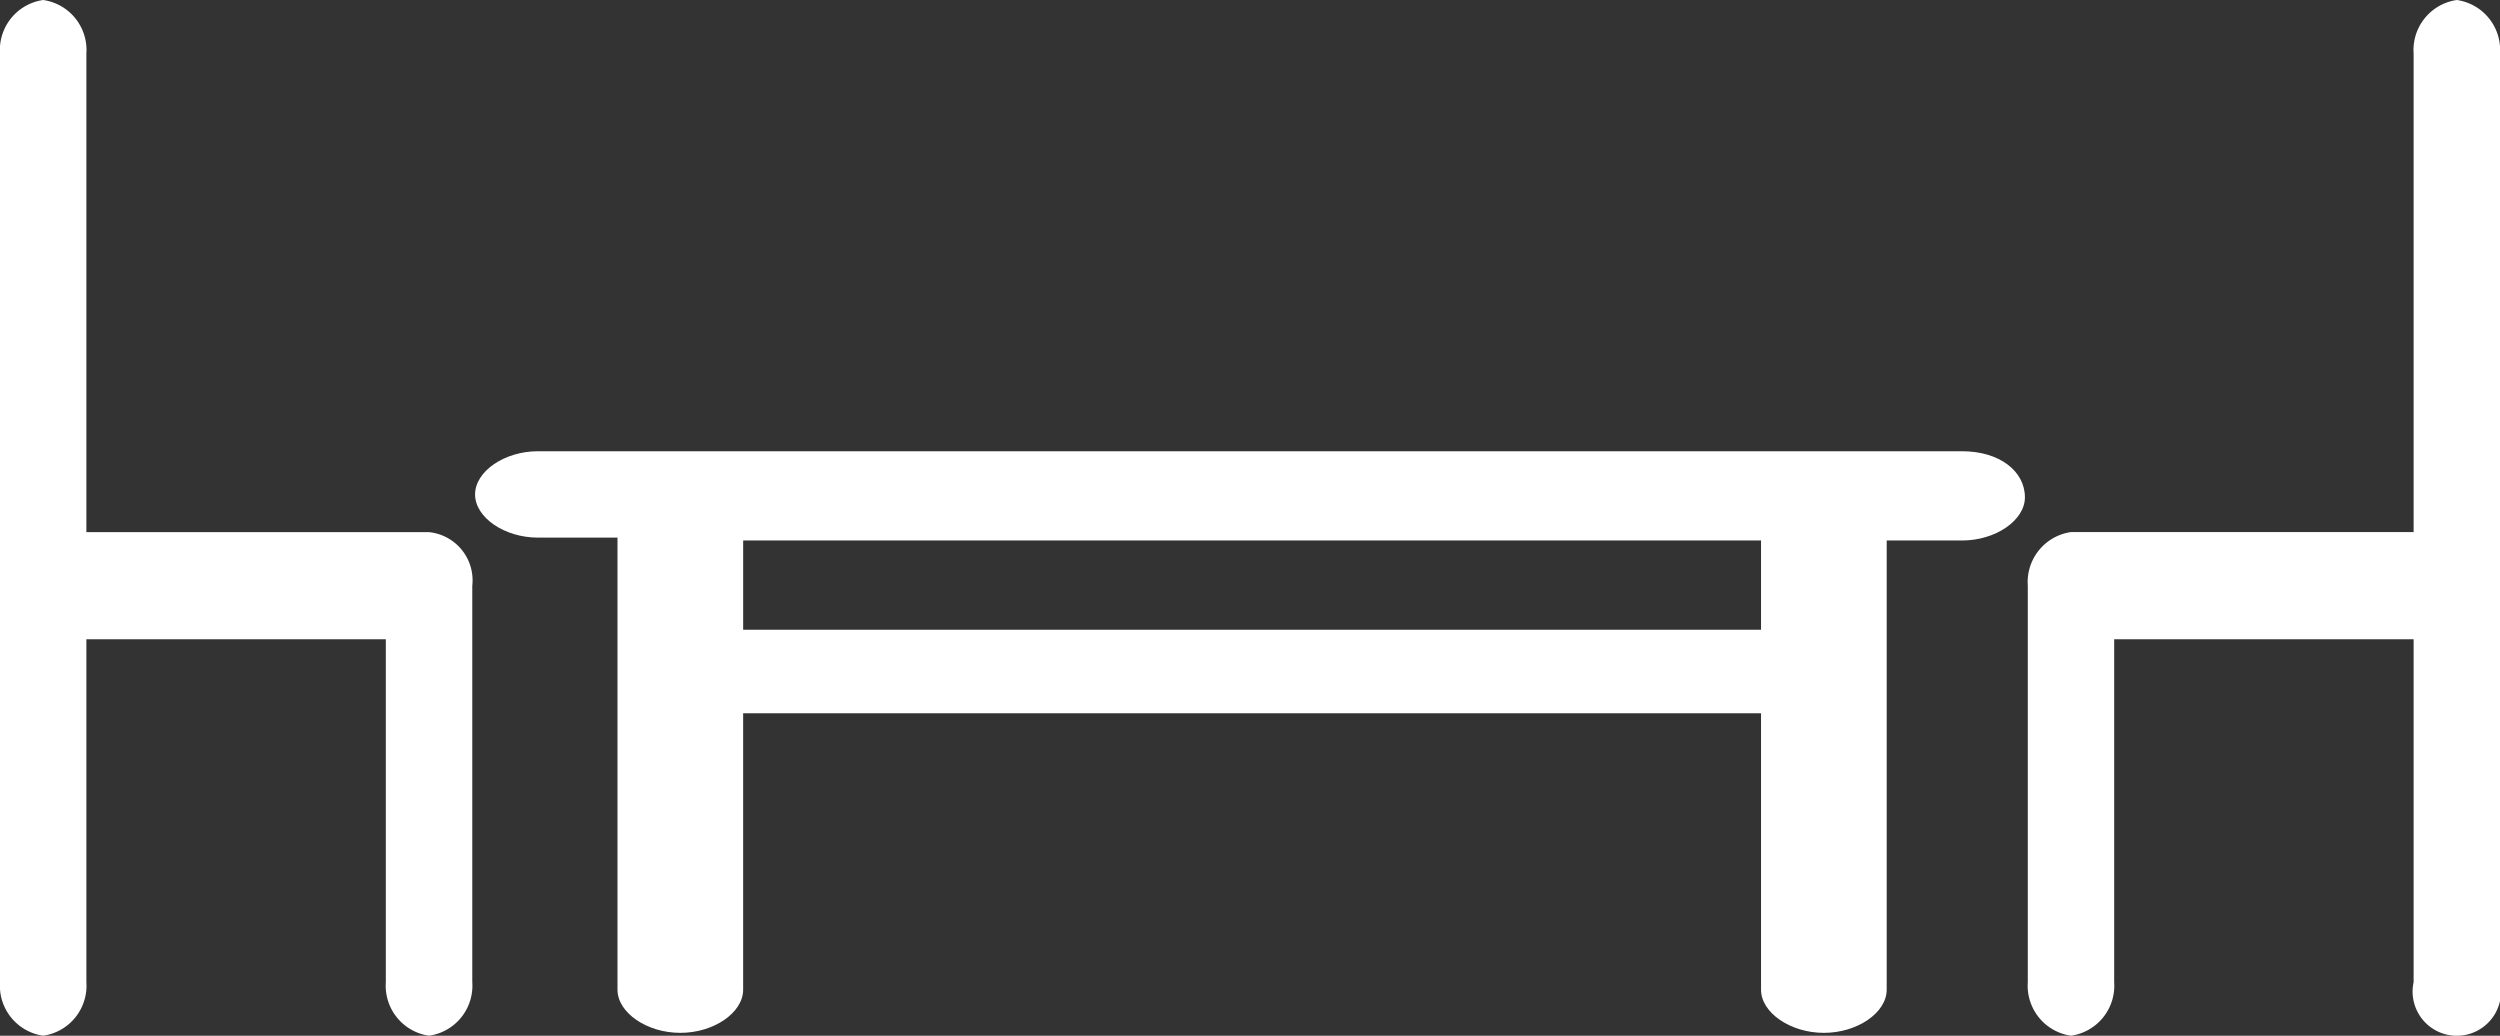 <svg id="_3" data-name="3" xmlns="http://www.w3.org/2000/svg" width="120.69" height="50" viewBox="0 0 120.69 50">
  <rect x="0" y="0" width="120.69" height="50" fill="#333333" stroke="none"/>
  <path id="Path_11" data-name="Path 11" d="M88.287,11.7H19.533c-1.618,0-3.033.973-3.033,2.085s1.416,2.085,3.033,2.085h3.842V37.693c0,1.112,1.416,2.085,3.033,2.085s3.033-.973,3.033-2.085V24.349H78.581V37.693c0,1.112,1.416,2.085,3.033,2.085s3.033-.973,3.033-2.085V16.009h3.64c1.618,0,3.033-.973,3.033-2.085C91.32,12.673,90.107,11.7,88.287,11.7Zm-9.909,8.618H29.442V16.009H78.581v4.309Z" transform="translate(6.435 10.084)" fill="#fff"/>
  <path id="Path_12" data-name="Path 12" d="M20.711,28.69H4.17V5.586A2.438,2.438,0,0,0,2.085,3,2.438,2.438,0,0,0,0,5.586V50.414A2.438,2.438,0,0,0,2.085,53,2.438,2.438,0,0,0,4.17,50.414V33.862H18.626V50.414A2.438,2.438,0,0,0,20.711,53,2.438,2.438,0,0,0,22.8,50.414V31.276A2.339,2.339,0,0,0,20.711,28.69Z" transform="translate(0 -3)" fill="#fff"/>
  <path id="Path_13" data-name="Path 13" d="M74.311,3a2.438,2.438,0,0,0-2.085,2.586v23.1H55.685A2.438,2.438,0,0,0,53.6,31.276V50.414A2.438,2.438,0,0,0,55.685,53a2.438,2.438,0,0,0,2.085-2.586V33.862H72.226V50.414a2.134,2.134,0,1,0,4.17,0V5.586A2.438,2.438,0,0,0,74.311,3Z" transform="translate(44.294 -3)" fill="#fff"/>
</svg>
